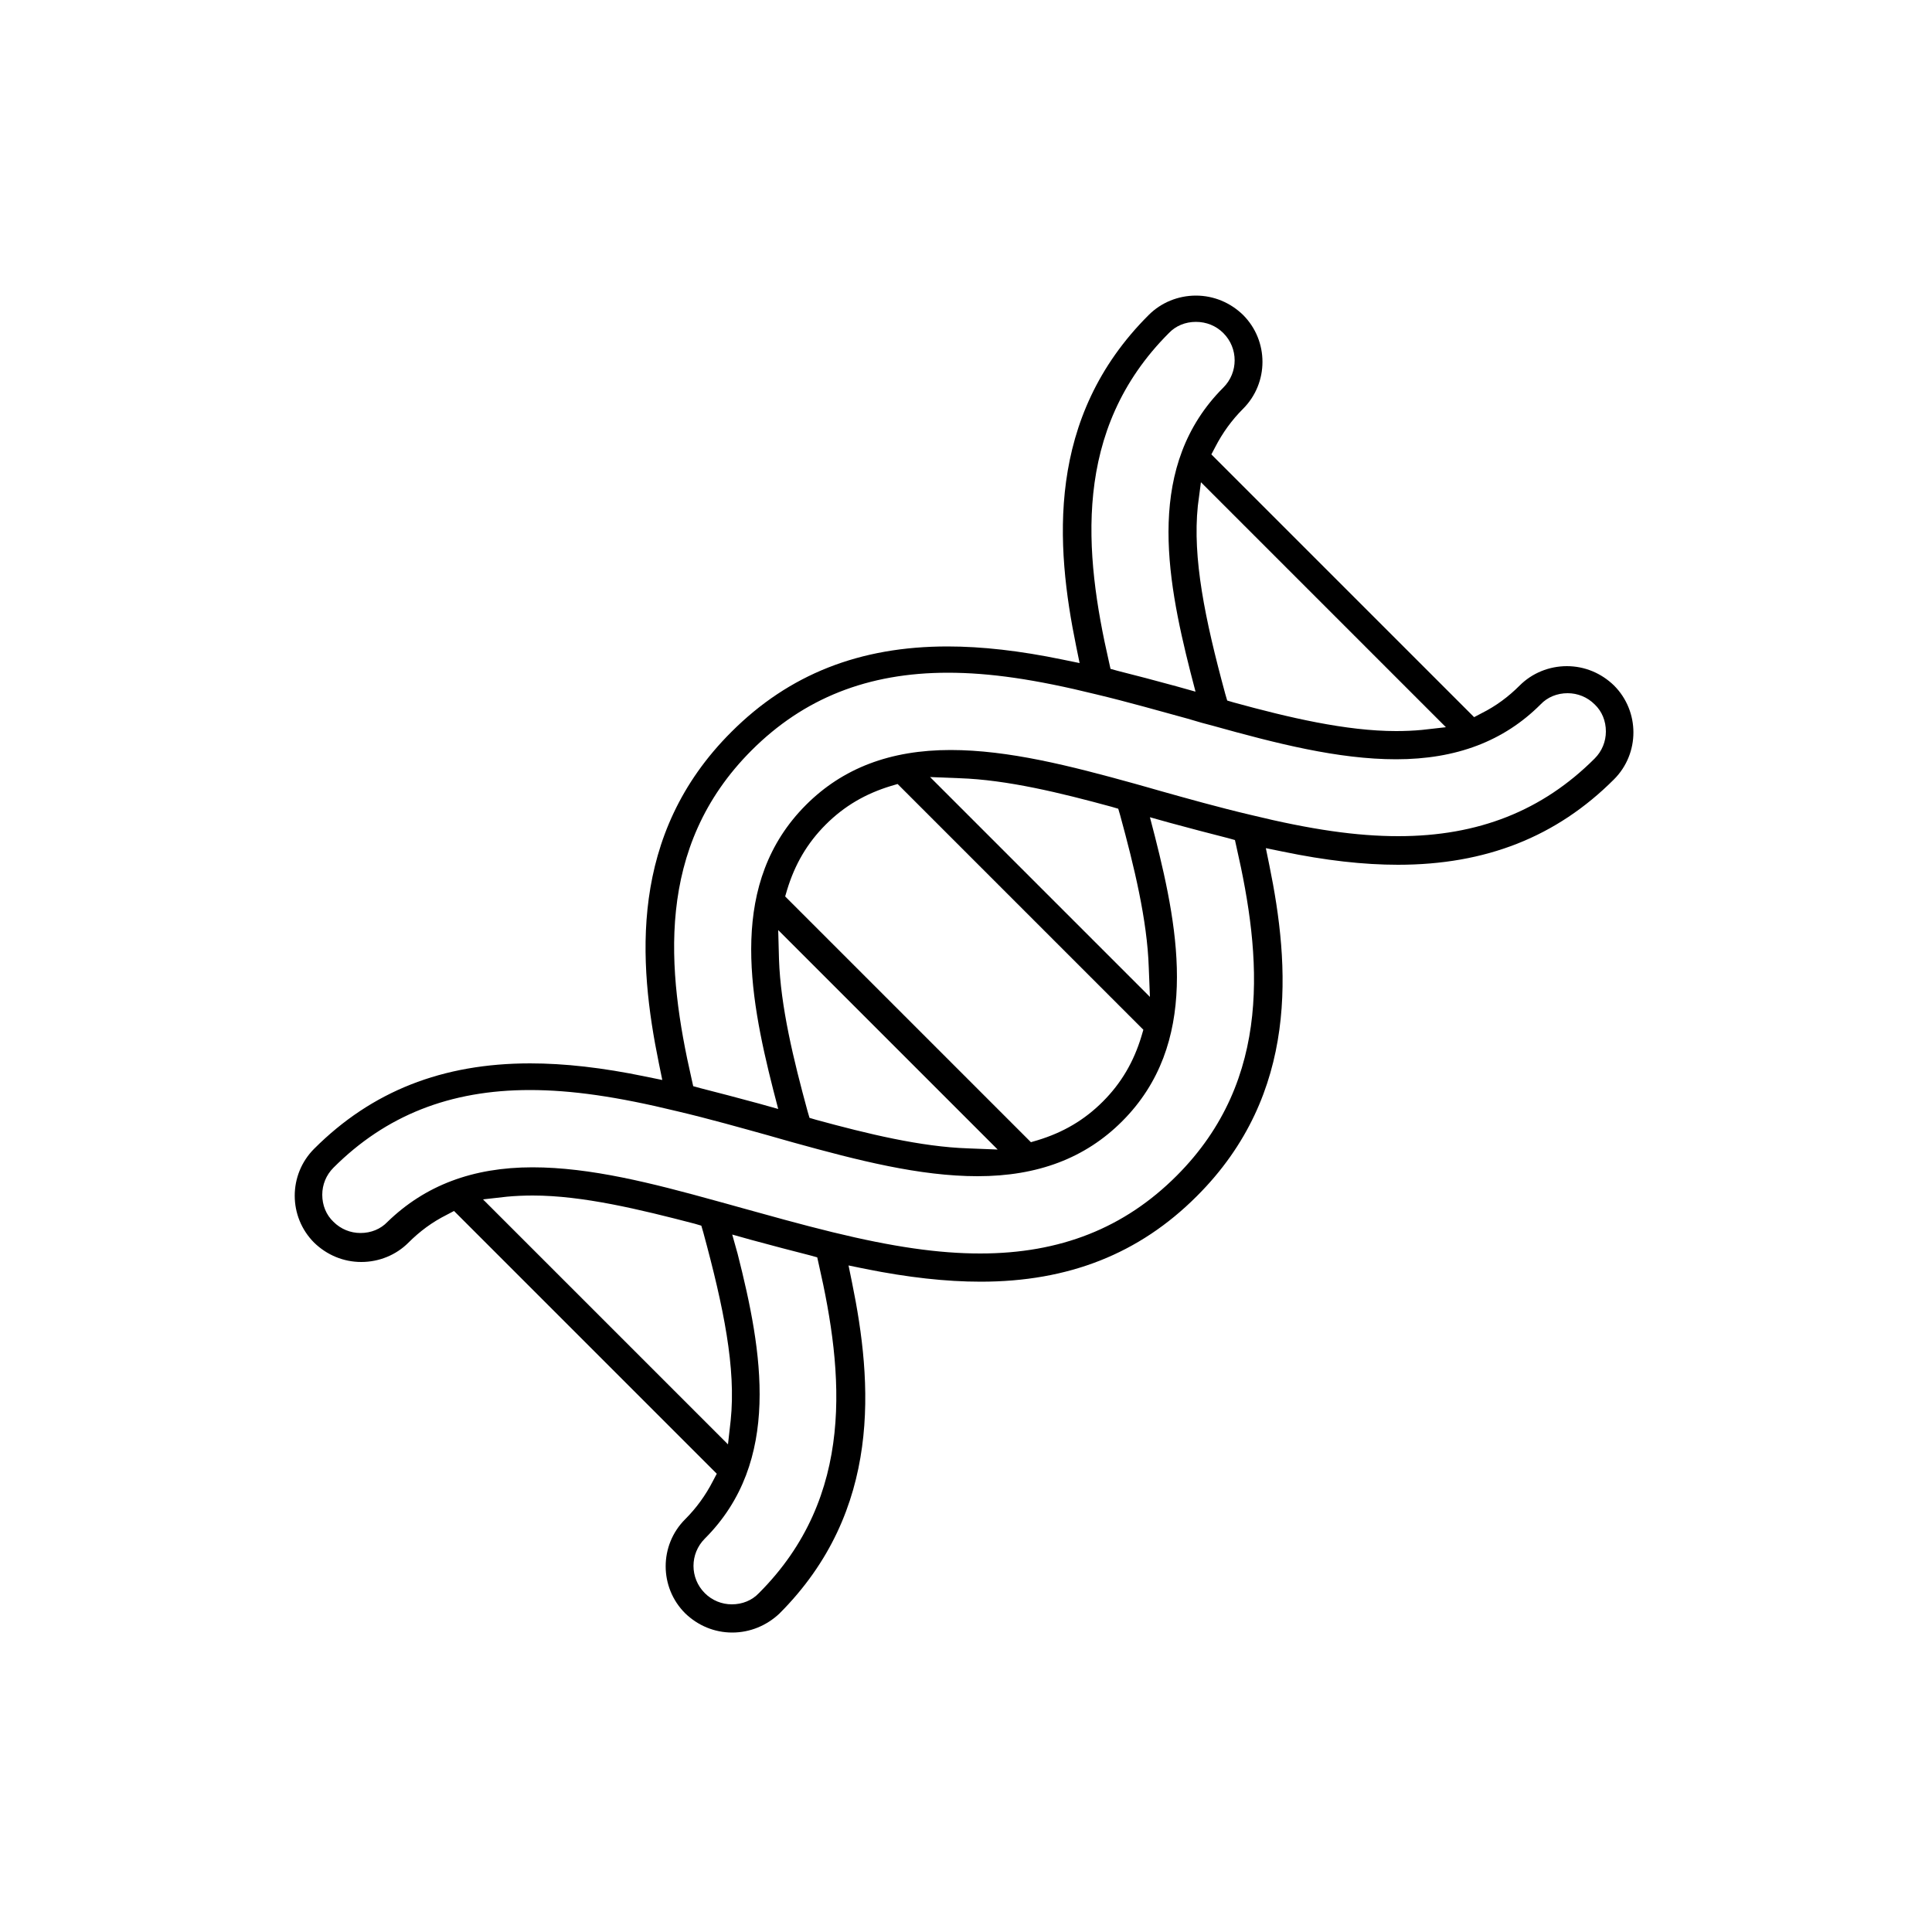<svg version="1.1" id="pharmacie" xmlns="http://www.w3.org/2000/svg" xmlns:xlink="http://www.w3.org/1999/xlink" x="0px" y="0px"

	 viewBox="0 0 500 500" style="enable-background:new 0 0 500 500;" xml:space="preserve">

<path class="st0" d="M189.5,422.5c-4.6,0-8.9-1.8-12.2-5c-6.7-6.7-6.7-17.6,0-24.3c2.9-2.9,5.3-6.2,7.2-9.9l1-1.9l-68-68l-1.9,1

	c-3.8,1.9-7,4.3-9.9,7.2c-3.2,3.2-7.6,5-12.2,5c-4.6,0-8.9-1.8-12.2-5c-6.7-6.7-6.7-17.6,0-24.3c14.9-14.9,33.2-22.1,55.9-22.1

	c8.9,0,18.7,1.1,29.8,3.4l4.4,0.9l-0.9-4.4c-5.3-25.9-7.9-59.1,18.8-85.7c14.9-14.9,33.2-22.1,55.9-22.1c8.9,0,18.7,1.1,29.8,3.4

	l4.4,0.9l-0.9-4.4c-5.3-25.9-7.9-59.1,18.8-85.7c3.2-3.2,7.6-5,12.2-5c4.6,0,8.9,1.8,12.2,5c6.7,6.7,6.7,17.6,0,24.3

	c-2.9,2.9-5.3,6.2-7.2,9.9l-1,1.9l68,68l1.9-1c3.8-1.9,7-4.3,9.9-7.2c3.2-3.2,7.6-5,12.2-5s8.9,1.8,12.2,5c6.7,6.7,6.7,17.6,0,24.3

	c-14.9,14.9-33.2,22.1-55.9,22.1c0,0,0,0,0,0c-8.9,0-18.7-1.1-29.8-3.4l-4.4-0.9l0.9,4.4c5.3,25.9,7.9,59.1-18.8,85.7

	c-14.9,14.9-33.2,22.1-55.9,22.1c-9,0-18.8-1.1-29.8-3.3l-4.4-0.9l0.9,4.4c5.3,25.9,7.9,59-18.8,85.7

	C198.4,420.7,194.1,422.5,189.5,422.5z M190.9,324.5c6.4,25.2,11.5,53.7-8.5,73.7c-3.9,3.9-3.9,10.2,0,14.1c1.9,1.9,4.4,2.9,7,2.9

	c2.7,0,5.2-1,7-2.9c25.1-25.1,21.9-57.1,15.5-85.1l-0.4-1.8l-1.8-0.5c-4.7-1.2-9.7-2.5-15.2-4l-5-1.4L190.9,324.5z M137.9,309.4

	c-2.3,0-4.6,0.1-6.7,0.3l-6.2,0.7l63.4,63.4l0.7-6.2c1.4-13.5-1.8-29.2-7.1-48.7l-0.5-1.7l-1.7-0.5

	C165.6,313,150.8,309.4,137.9,309.4z M137.8,302.1c15,0,31,4.1,47.6,8.7c1.6,0.4,3.9,1.1,6.5,1.8c6.5,1.8,15.4,4.3,23.6,6.3

	c15.6,3.8,27.4,5.5,38.2,5.5c20.7,0,37.3-6.6,50.8-20.1c25.1-25.1,21.9-57.1,15.5-85.1l-0.4-1.8l-1.8-0.5c-4.7-1.2-9.7-2.5-15.2-4

	l-5-1.4l1.3,5c6.4,25.2,11.5,53.7-8.5,73.7c-9.5,9.5-21.8,14.2-37.4,14.2c-15,0-31-4.1-47.6-8.7c-1.7-0.5-4-1.1-6.7-1.9

	c-6.5-1.8-15.3-4.3-23.4-6.2c-15.6-3.8-27.4-5.5-38.2-5.5c-20.7,0-37.3,6.6-50.8,20.1c-1.9,1.9-2.9,4.4-2.9,7c0,2.7,1,5.2,2.9,7

	c1.9,1.9,4.4,2.9,7,2.9c2.7,0,5.2-1,7-2.9C110,306.8,122.3,302.1,137.8,302.1z M201.6,248.2c0.4,12.3,3.8,26.2,7.4,39.4l0.5,1.7

	l1.7,0.5c13.2,3.6,27.1,7,39.4,7.4l7.6,0.3l-56.8-56.8L201.6,248.2z M230.6,203.4c-6.6,2-12.1,5.2-16.9,10c-4.8,4.8-8,10.3-10,16.9

	l-0.5,1.7l63.6,63.6l1.7-0.5c6.6-2,12.1-5.2,16.9-10c4.8-4.8,8-10.3,10-16.9l0.5-1.7l-63.6-63.6L230.6,203.4z M245.3,174.1

	c-20.7,0-37.3,6.6-50.8,20.1c-25.1,25.1-21.9,57.1-15.5,85.1l0.4,1.8l1.8,0.5c4.7,1.2,9.7,2.5,15.2,4l5,1.4l-1.3-5

	c-6.4-25.2-11.5-53.7,8.5-73.7c9.5-9.5,21.8-14.2,37.4-14.2c15,0,31,4.1,47.6,8.7c1.7,0.5,4,1.1,6.7,1.9c6.4,1.8,15.3,4.3,23.4,6.2

	c15.6,3.8,27.4,5.5,38.2,5.5c20.7,0,37.3-6.6,50.8-20.1c1.9-1.9,2.9-4.4,2.9-7c0-2.7-1-5.2-2.9-7c-1.9-1.9-4.4-2.9-7-2.9

	c-2.7,0-5.2,1-7,2.9c-9.5,9.5-21.8,14.2-37.4,14.2c-15,0-31-4.1-47.5-8.7c-1.6-0.4-3.8-1-6.4-1.8c-6.6-1.8-15.7-4.4-23.7-6.3

	C267.9,175.8,256.1,174.1,245.3,174.1z M297.6,258l-0.3-7.6c-0.4-12.3-3.8-26.2-7.4-39.4l-0.5-1.7l-1.7-0.5

	c-13.2-3.6-27.1-7-39.4-7.4l-7.6-0.3L297.6,258z M310,130.9c-1.4,13.5,1.8,29.2,7.1,48.7l0.5,1.7l1.7,0.5c14.2,3.9,29.1,7.4,42,7.4

	c2.3,0,4.6-0.1,6.7-0.3l6.2-0.7l-63.4-63.4L310,130.9z M309.5,83.3c-2.7,0-5.2,1-7,2.9c-25.1,25.1-21.9,57.1-15.5,85.1l0.4,1.8

	l1.8,0.5c4.8,1.2,9.7,2.5,15.2,4l5,1.4l-1.3-5c-6.4-25.2-11.5-53.7,8.5-73.7c3.9-3.9,3.9-10.2,0-14.1

	C314.7,84.3,312.2,83.3,309.5,83.3z"/>

</svg>


